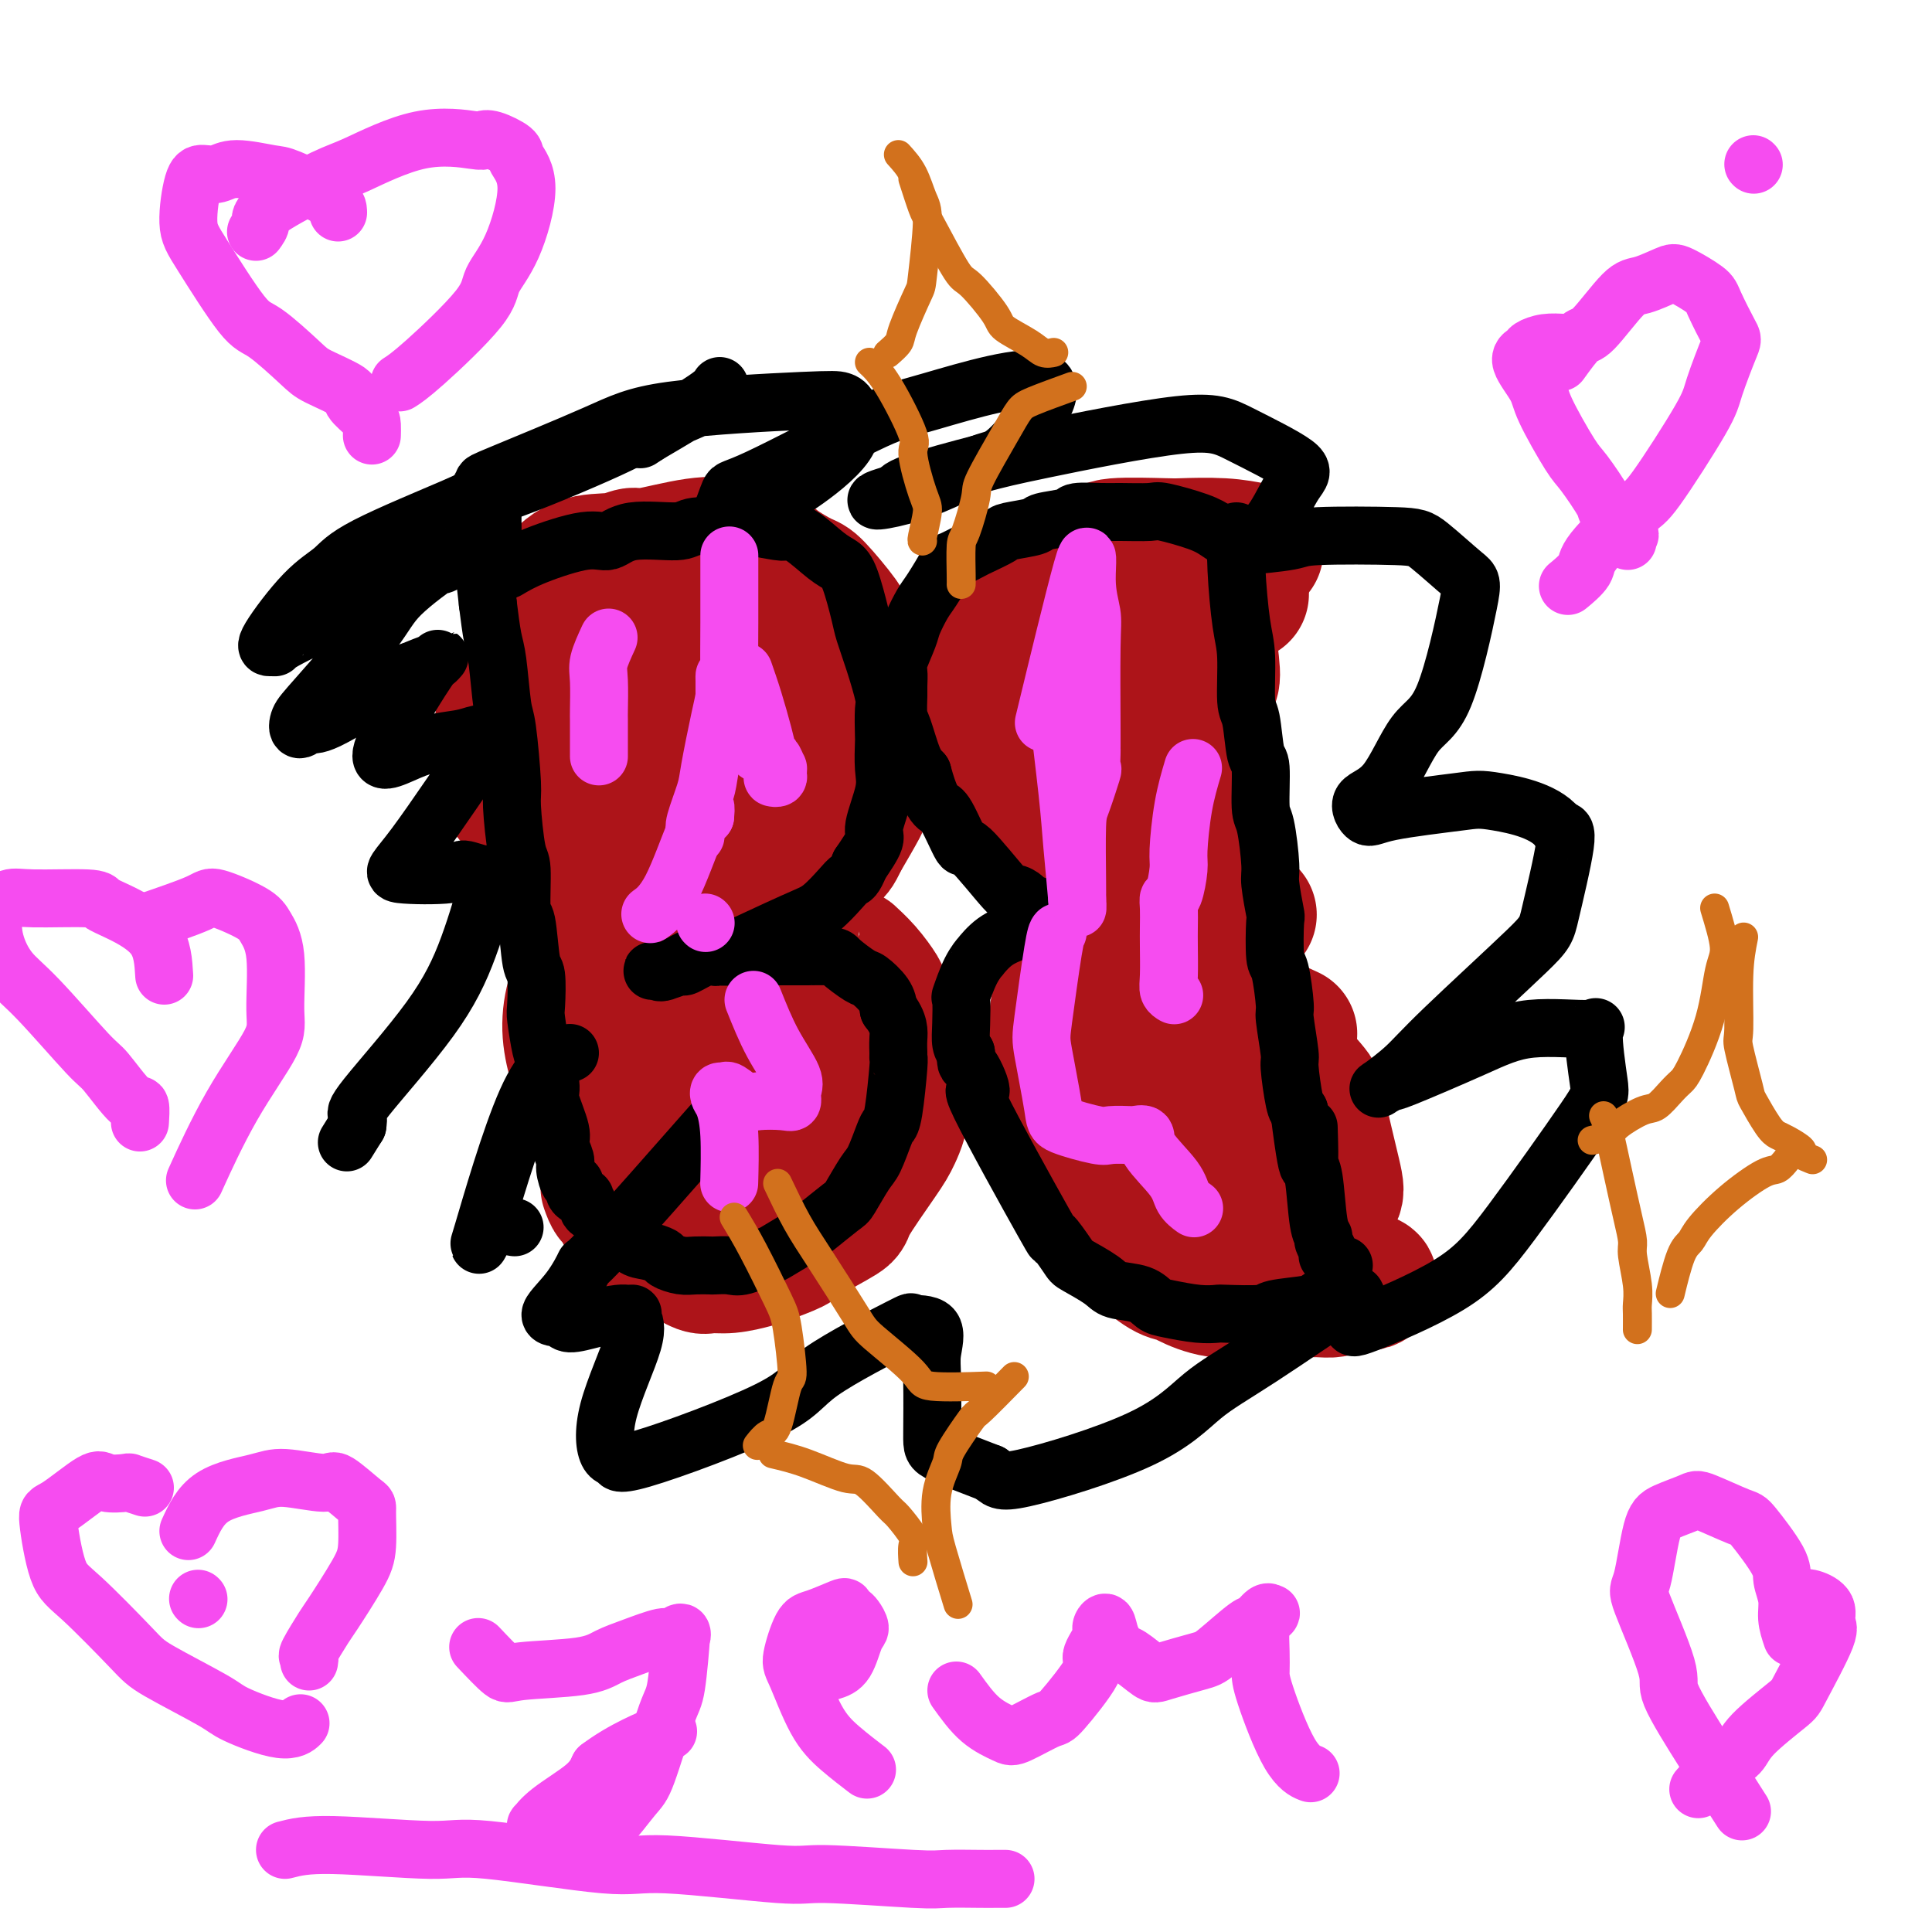 <svg viewBox='0 0 400 400' version='1.1' xmlns='http://www.w3.org/2000/svg' xmlns:xlink='http://www.w3.org/1999/xlink'><g fill='none' stroke='#AD1419' stroke-width='28' stroke-linecap='round' stroke-linejoin='round'><path d='M260,114c-2.097,-0.421 -4.194,-0.841 -7,-1c-2.806,-0.159 -6.323,-0.056 -8,0c-1.677,0.056 -1.516,0.066 -4,0c-2.484,-0.066 -7.615,-0.208 -10,0c-2.385,0.208 -2.025,0.764 -4,2c-1.975,1.236 -6.284,3.150 -8,4c-1.716,0.850 -0.837,0.636 -2,2c-1.163,1.364 -4.368,4.305 -6,6c-1.632,1.695 -1.691,2.144 -3,4c-1.309,1.856 -3.868,5.119 -5,7c-1.132,1.881 -0.838,2.382 -1,4c-0.162,1.618 -0.782,4.355 -1,6c-0.218,1.645 -0.035,2.198 0,3c0.035,0.802 -0.078,1.852 0,3c0.078,1.148 0.349,2.393 2,5c1.651,2.607 4.683,6.576 6,9c1.317,2.424 0.918,3.303 3,5c2.082,1.697 6.645,4.214 9,6c2.355,1.786 2.501,2.843 5,4c2.499,1.157 7.350,2.415 10,3c2.650,0.585 3.100,0.496 5,1c1.900,0.504 5.249,1.599 7,2c1.751,0.401 1.903,0.107 3,0c1.097,-0.107 3.139,-0.029 4,0c0.861,0.029 0.539,0.008 1,0c0.461,-0.008 1.703,-0.002 2,0c0.297,0.002 -0.352,0.001 -1,0'/><path d='M257,189c4.224,0.866 -0.716,0.031 -4,0c-3.284,-0.031 -4.910,0.742 -6,1c-1.090,0.258 -1.642,0.002 -3,0c-1.358,-0.002 -3.523,0.249 -6,1c-2.477,0.751 -5.268,2.003 -7,3c-1.732,0.997 -2.405,1.739 -3,2c-0.595,0.261 -1.111,0.041 -2,1c-0.889,0.959 -2.151,3.099 -3,4c-0.849,0.901 -1.287,0.565 -2,2c-0.713,1.435 -1.703,4.640 -2,6c-0.297,1.360 0.099,0.873 0,2c-0.099,1.127 -0.695,3.867 -1,5c-0.305,1.133 -0.321,0.660 0,2c0.321,1.340 0.980,4.491 1,6c0.020,1.509 -0.597,1.374 0,3c0.597,1.626 2.408,5.014 3,7c0.592,1.986 -0.036,2.571 1,5c1.036,2.429 3.734,6.703 5,9c1.266,2.297 1.099,2.617 2,4c0.901,1.383 2.871,3.828 5,6c2.129,2.172 4.418,4.070 6,5c1.582,0.930 2.457,0.890 3,1c0.543,0.110 0.754,0.369 2,1c1.246,0.631 3.527,1.633 6,2c2.473,0.367 5.136,0.099 7,0c1.864,-0.099 2.928,-0.029 4,0c1.072,0.029 2.153,0.018 4,0c1.847,-0.018 4.459,-0.043 6,0c1.541,0.043 2.012,0.155 3,0c0.988,-0.155 2.494,-0.578 4,-1'/><path d='M280,266c5.012,-0.381 3.542,-0.833 3,-1c-0.542,-0.167 -0.155,-0.048 0,0c0.155,0.048 0.077,0.024 0,0'/><path d='M114,122c1.858,-2.035 3.716,-4.069 6,-5c2.284,-0.931 4.994,-0.758 7,-1c2.006,-0.242 3.307,-0.899 4,-1c0.693,-0.101 0.777,0.354 3,0c2.223,-0.354 6.584,-1.516 10,-2c3.416,-0.484 5.885,-0.291 7,0c1.115,0.291 0.876,0.679 2,1c1.124,0.321 3.612,0.577 5,1c1.388,0.423 1.677,1.015 3,2c1.323,0.985 3.681,2.362 5,3c1.319,0.638 1.600,0.537 3,2c1.400,1.463 3.920,4.491 5,6c1.080,1.509 0.720,1.501 1,3c0.280,1.499 1.199,4.507 2,6c0.801,1.493 1.483,1.473 2,3c0.517,1.527 0.870,4.602 1,6c0.130,1.398 0.036,1.120 0,2c-0.036,0.880 -0.013,2.918 0,4c0.013,1.082 0.017,1.206 0,2c-0.017,0.794 -0.054,2.257 0,3c0.054,0.743 0.200,0.766 0,2c-0.200,1.234 -0.746,3.678 -1,5c-0.254,1.322 -0.215,1.520 -1,3c-0.785,1.480 -2.392,4.240 -4,7'/><path d='M174,174c-0.939,1.949 -0.786,1.821 -2,3c-1.214,1.179 -3.796,3.663 -5,5c-1.204,1.337 -1.029,1.525 -2,2c-0.971,0.475 -3.088,1.238 -4,2c-0.912,0.762 -0.620,1.525 -1,2c-0.380,0.475 -1.432,0.664 -2,1c-0.568,0.336 -0.651,0.821 -1,1c-0.349,0.179 -0.963,0.052 -1,0c-0.037,-0.052 0.503,-0.029 1,0c0.497,0.029 0.950,0.065 1,0c0.050,-0.065 -0.304,-0.230 1,0c1.304,0.230 4.267,0.854 5,1c0.733,0.146 -0.763,-0.185 1,1c1.763,1.185 6.785,3.886 9,5c2.215,1.114 1.624,0.642 2,1c0.376,0.358 1.718,1.545 3,3c1.282,1.455 2.505,3.178 3,4c0.495,0.822 0.262,0.742 1,2c0.738,1.258 2.446,3.853 3,5c0.554,1.147 -0.048,0.846 0,2c0.048,1.154 0.745,3.763 1,5c0.255,1.237 0.069,1.102 0,2c-0.069,0.898 -0.020,2.828 0,4c0.020,1.172 0.010,1.586 0,2'/><path d='M187,227c-0.213,3.967 -1.244,6.383 -2,8c-0.756,1.617 -1.235,2.435 -3,5c-1.765,2.565 -4.816,6.876 -6,9c-1.184,2.124 -0.503,2.060 -2,3c-1.497,0.940 -5.173,2.883 -7,4c-1.827,1.117 -1.806,1.409 -3,2c-1.194,0.591 -3.602,1.481 -5,2c-1.398,0.519 -1.784,0.669 -3,1c-1.216,0.331 -3.262,0.845 -5,1c-1.738,0.155 -3.169,-0.049 -4,0c-0.831,0.049 -1.062,0.349 -2,0c-0.938,-0.349 -2.584,-1.348 -4,-2c-1.416,-0.652 -2.603,-0.957 -4,-2c-1.397,-1.043 -3.004,-2.824 -4,-4c-0.996,-1.176 -1.381,-1.748 -2,-2c-0.619,-0.252 -1.473,-0.183 -2,-1c-0.527,-0.817 -0.729,-2.518 -1,-3c-0.271,-0.482 -0.611,0.255 -1,0c-0.389,-0.255 -0.825,-1.501 -1,-2c-0.175,-0.499 -0.087,-0.249 0,0'/><path d='M257,123c-1.805,-0.792 -3.611,-1.584 -5,-2c-1.389,-0.416 -2.362,-0.457 -4,-1c-1.638,-0.543 -3.942,-1.586 -7,-2c-3.058,-0.414 -6.872,-0.197 -9,0c-2.128,0.197 -2.570,0.373 -4,1c-1.430,0.627 -3.846,1.705 -5,2c-1.154,0.295 -1.044,-0.193 -2,1c-0.956,1.193 -2.976,4.067 -5,7c-2.024,2.933 -4.052,5.925 -5,8c-0.948,2.075 -0.816,3.232 -1,4c-0.184,0.768 -0.684,1.148 -1,3c-0.316,1.852 -0.450,5.178 0,7c0.450,1.822 1.483,2.142 2,3c0.517,0.858 0.518,2.254 1,3c0.482,0.746 1.445,0.842 3,2c1.555,1.158 3.704,3.379 7,4c3.296,0.621 7.741,-0.359 10,-1c2.259,-0.641 2.333,-0.942 4,-2c1.667,-1.058 4.927,-2.872 7,-4c2.073,-1.128 2.960,-1.571 4,-4c1.040,-2.429 2.234,-6.844 3,-9c0.766,-2.156 1.105,-2.051 1,-4c-0.105,-1.949 -0.655,-5.950 -1,-8c-0.345,-2.050 -0.484,-2.147 -1,-3c-0.516,-0.853 -1.408,-2.460 -2,-3c-0.592,-0.540 -0.883,-0.011 -2,0c-1.117,0.011 -3.058,-0.494 -5,-1'/><path d='M240,124c-2.959,0.541 -6.856,2.392 -9,4c-2.144,1.608 -2.536,2.971 -3,4c-0.464,1.029 -1.002,1.723 -2,4c-0.998,2.277 -2.457,6.138 -3,8c-0.543,1.862 -0.169,1.727 1,3c1.169,1.273 3.135,3.956 4,5c0.865,1.044 0.630,0.448 2,1c1.370,0.552 4.346,2.250 6,3c1.654,0.750 1.987,0.552 3,0c1.013,-0.552 2.706,-1.457 4,-2c1.294,-0.543 2.189,-0.723 3,-2c0.811,-1.277 1.536,-3.650 2,-5c0.464,-1.350 0.665,-1.675 0,-3c-0.665,-1.325 -2.197,-3.648 -3,-5c-0.803,-1.352 -0.878,-1.734 -2,-2c-1.122,-0.266 -3.291,-0.417 -5,0c-1.709,0.417 -2.958,1.402 -5,3c-2.042,1.598 -4.876,3.808 -6,5c-1.124,1.192 -0.539,1.366 -1,3c-0.461,1.634 -1.967,4.726 -1,8c0.967,3.274 4.406,6.728 6,8c1.594,1.272 1.344,0.360 2,0c0.656,-0.360 2.217,-0.170 3,0c0.783,0.170 0.787,0.319 2,0c1.213,-0.319 3.636,-1.105 5,-2c1.364,-0.895 1.669,-1.900 2,-3c0.331,-1.100 0.687,-2.295 1,-3c0.313,-0.705 0.584,-0.921 0,-2c-0.584,-1.079 -2.024,-3.023 -3,-4c-0.976,-0.977 -1.488,-0.989 -2,-1'/><path d='M241,149c-1.893,-1.226 -4.126,-0.791 -6,0c-1.874,0.791 -3.389,1.938 -4,4c-0.611,2.062 -0.318,5.039 0,7c0.318,1.961 0.663,2.905 2,4c1.337,1.095 3.668,2.342 5,3c1.332,0.658 1.666,0.726 3,1c1.334,0.274 3.668,0.755 5,1c1.332,0.245 1.663,0.253 2,0c0.337,-0.253 0.682,-0.769 1,-1c0.318,-0.231 0.611,-0.177 1,-1c0.389,-0.823 0.875,-2.522 1,-3c0.125,-0.478 -0.110,0.264 0,0c0.110,-0.264 0.566,-1.535 0,-2c-0.566,-0.465 -2.152,-0.125 -3,0c-0.848,0.125 -0.956,0.036 -1,0c-0.044,-0.036 -0.022,-0.018 0,0'/><path d='M267,214c-2.661,-1.216 -5.322,-2.431 -6,-3c-0.678,-0.569 0.629,-0.490 -1,0c-1.629,0.490 -6.192,1.392 -9,2c-2.808,0.608 -3.861,0.920 -6,2c-2.139,1.080 -5.366,2.926 -7,4c-1.634,1.074 -1.676,1.375 -2,3c-0.324,1.625 -0.929,4.572 -1,6c-0.071,1.428 0.393,1.335 2,4c1.607,2.665 4.357,8.088 6,11c1.643,2.912 2.178,3.313 5,5c2.822,1.687 7.929,4.659 11,6c3.071,1.341 4.104,1.050 6,1c1.896,-0.050 4.654,0.140 6,0c1.346,-0.140 1.278,-0.611 2,-2c0.722,-1.389 2.232,-3.696 3,-5c0.768,-1.304 0.792,-1.605 0,-5c-0.792,-3.395 -2.402,-9.884 -3,-13c-0.598,-3.116 -0.186,-2.859 -2,-5c-1.814,-2.141 -5.856,-6.679 -8,-9c-2.144,-2.321 -2.390,-2.425 -4,-3c-1.610,-0.575 -4.586,-1.621 -6,-2c-1.414,-0.379 -1.268,-0.090 -3,1c-1.732,1.090 -5.343,2.980 -7,4c-1.657,1.020 -1.362,1.170 -2,3c-0.638,1.830 -2.210,5.339 -3,7c-0.790,1.661 -0.797,1.475 0,3c0.797,1.525 2.399,4.763 4,8'/><path d='M242,237c0.909,2.243 1.182,2.352 3,3c1.818,0.648 5.182,1.835 7,2c1.818,0.165 2.091,-0.692 3,-1c0.909,-0.308 2.456,-0.066 4,-2c1.544,-1.934 3.086,-6.042 4,-8c0.914,-1.958 1.198,-1.764 1,-2c-0.198,-0.236 -0.880,-0.901 -1,-1c-0.120,-0.099 0.322,0.368 0,0c-0.322,-0.368 -1.407,-1.573 -2,-2c-0.593,-0.427 -0.695,-0.078 -1,0c-0.305,0.078 -0.814,-0.117 -1,0c-0.186,0.117 -0.048,0.545 0,1c0.048,0.455 0.005,0.935 0,1c-0.005,0.065 0.026,-0.286 1,0c0.974,0.286 2.890,1.207 4,2c1.110,0.793 1.412,1.456 2,2c0.588,0.544 1.461,0.969 2,1c0.539,0.031 0.745,-0.331 1,0c0.255,0.331 0.559,1.357 1,2c0.441,0.643 1.020,0.905 1,1c-0.020,0.095 -0.640,0.022 -1,0c-0.360,-0.022 -0.460,0.005 -1,0c-0.540,-0.005 -1.522,-0.044 -2,0c-0.478,0.044 -0.454,0.169 -1,0c-0.546,-0.169 -1.663,-0.634 -2,-1c-0.337,-0.366 0.106,-0.634 0,-1c-0.106,-0.366 -0.759,-0.829 -1,-1c-0.241,-0.171 -0.069,-0.049 0,0c0.069,0.049 0.034,0.024 0,0'/><path d='M134,123c2.388,3.529 4.777,7.057 6,9c1.223,1.943 1.282,2.299 2,5c0.718,2.701 2.095,7.746 3,10c0.905,2.254 1.338,1.718 1,3c-0.338,1.282 -1.447,4.381 -2,6c-0.553,1.619 -0.551,1.758 -2,3c-1.449,1.242 -4.348,3.588 -6,5c-1.652,1.412 -2.058,1.889 -4,2c-1.942,0.111 -5.421,-0.146 -8,-1c-2.579,-0.854 -4.257,-2.305 -5,-3c-0.743,-0.695 -0.550,-0.632 -1,-1c-0.450,-0.368 -1.543,-1.165 -2,-2c-0.457,-0.835 -0.277,-1.707 0,-2c0.277,-0.293 0.652,-0.007 2,-1c1.348,-0.993 3.670,-3.267 5,-4c1.330,-0.733 1.667,0.073 3,0c1.333,-0.073 3.663,-1.024 6,0c2.337,1.024 4.682,4.024 6,6c1.318,1.976 1.608,2.927 2,4c0.392,1.073 0.885,2.267 1,5c0.115,2.733 -0.149,7.003 0,9c0.149,1.997 0.711,1.720 0,3c-0.711,1.280 -2.696,4.116 -6,5c-3.304,0.884 -7.928,-0.185 -11,-1c-3.072,-0.815 -4.592,-1.376 -7,-4c-2.408,-2.624 -5.704,-7.312 -9,-12'/><path d='M108,167c-3.082,-2.993 -2.788,-2.474 -3,-5c-0.212,-2.526 -0.929,-8.096 -1,-11c-0.071,-2.904 0.505,-3.141 1,-4c0.495,-0.859 0.911,-2.339 3,-5c2.089,-2.661 5.851,-6.503 10,-8c4.149,-1.497 8.683,-0.649 11,0c2.317,0.649 2.415,1.099 5,3c2.585,1.901 7.655,5.253 10,7c2.345,1.747 1.964,1.890 3,4c1.036,2.110 3.491,6.186 5,8c1.509,1.814 2.074,1.365 2,3c-0.074,1.635 -0.786,5.355 -1,7c-0.214,1.645 0.070,1.217 -1,1c-1.070,-0.217 -3.494,-0.223 -5,0c-1.506,0.223 -2.092,0.674 -6,-1c-3.908,-1.674 -11.136,-5.473 -15,-7c-3.864,-1.527 -4.364,-0.780 -5,-3c-0.636,-2.220 -1.410,-7.405 -2,-10c-0.590,-2.595 -0.998,-2.598 0,-4c0.998,-1.402 3.402,-4.202 5,-6c1.598,-1.798 2.390,-2.595 4,-3c1.610,-0.405 4.039,-0.417 6,0c1.961,0.417 3.455,1.262 6,3c2.545,1.738 6.141,4.370 8,6c1.859,1.630 1.979,2.258 3,4c1.021,1.742 2.942,4.596 4,6c1.058,1.404 1.253,1.357 1,2c-0.253,0.643 -0.954,1.977 -1,3c-0.046,1.023 0.565,1.737 -1,2c-1.565,0.263 -5.304,0.075 -8,0c-2.696,-0.075 -4.348,-0.038 -6,0'/><path d='M140,159c-4.578,-0.307 -8.522,-2.075 -11,-3c-2.478,-0.925 -3.488,-1.006 -4,-3c-0.512,-1.994 -0.524,-5.902 -1,-7c-0.476,-1.098 -1.416,0.613 1,-2c2.416,-2.613 8.189,-9.550 14,-10c5.811,-0.450 11.660,5.586 14,8c2.340,2.414 1.170,1.207 0,0'/><path d='M126,229c-0.192,-1.459 -0.385,-2.917 0,-6c0.385,-3.083 1.347,-7.790 2,-10c0.653,-2.210 0.998,-1.924 2,-3c1.002,-1.076 2.660,-3.515 4,-5c1.340,-1.485 2.361,-2.017 4,-2c1.639,0.017 3.896,0.582 5,1c1.104,0.418 1.056,0.687 2,2c0.944,1.313 2.881,3.669 4,5c1.119,1.331 1.421,1.637 1,3c-0.421,1.363 -1.565,3.783 -2,5c-0.435,1.217 -0.161,1.230 -2,2c-1.839,0.770 -5.792,2.297 -8,3c-2.208,0.703 -2.670,0.581 -4,0c-1.330,-0.581 -3.527,-1.623 -5,-2c-1.473,-0.377 -2.222,-0.090 -3,-1c-0.778,-0.910 -1.586,-3.018 -2,-4c-0.414,-0.982 -0.436,-0.839 0,-2c0.436,-1.161 1.328,-3.625 2,-5c0.672,-1.375 1.122,-1.662 3,-2c1.878,-0.338 5.184,-0.729 7,-1c1.816,-0.271 2.142,-0.422 4,1c1.858,1.422 5.248,4.416 7,6c1.752,1.584 1.865,1.758 3,3c1.135,1.242 3.290,3.551 4,5c0.710,1.449 -0.026,2.038 0,3c0.026,0.962 0.815,2.297 1,3c0.185,0.703 -0.233,0.772 -1,1c-0.767,0.228 -1.884,0.614 -3,1'/><path d='M151,230c-2.380,0.365 -6.331,0.278 -9,0c-2.669,-0.278 -4.055,-0.746 -5,-1c-0.945,-0.254 -1.450,-0.295 -4,-1c-2.550,-0.705 -7.144,-2.075 -7,-7c0.144,-4.925 5.025,-13.404 8,-17c2.975,-3.596 4.045,-2.307 5,-2c0.955,0.307 1.794,-0.366 5,0c3.206,0.366 8.778,1.771 13,4c4.222,2.229 7.094,5.280 9,7c1.906,1.720 2.846,2.107 4,4c1.154,1.893 2.521,5.292 3,7c0.479,1.708 0.068,1.726 0,2c-0.068,0.274 0.205,0.804 -1,2c-1.205,1.196 -3.889,3.058 -8,4c-4.111,0.942 -9.651,0.963 -13,1c-3.349,0.037 -4.508,0.089 -8,-1c-3.492,-1.089 -9.318,-3.321 -12,-4c-2.682,-0.679 -2.220,0.193 -3,-1c-0.780,-1.193 -2.803,-4.453 -4,-6c-1.197,-1.547 -1.568,-1.382 0,-3c1.568,-1.618 5.075,-5.020 7,-7c1.925,-1.980 2.267,-2.539 5,-3c2.733,-0.461 7.857,-0.825 10,-1c2.143,-0.175 1.304,-0.162 3,1c1.696,1.162 5.927,3.474 8,5c2.073,1.526 1.989,2.265 3,4c1.011,1.735 3.118,4.467 4,6c0.882,1.533 0.538,1.867 0,3c-0.538,1.133 -1.269,3.067 -2,5'/><path d='M162,231c-4.220,2.340 -13.771,4.191 -18,5c-4.229,0.809 -3.135,0.575 -6,-1c-2.865,-1.575 -9.687,-4.491 -13,-6c-3.313,-1.509 -3.116,-1.609 -4,-4c-0.884,-2.391 -2.850,-7.072 -3,-12c-0.150,-4.928 1.516,-10.103 4,-12c2.484,-1.897 5.787,-0.516 8,0c2.213,0.516 3.335,0.167 6,2c2.665,1.833 6.872,5.846 9,8c2.128,2.154 2.175,2.448 3,4c0.825,1.552 2.426,4.364 3,6c0.574,1.636 0.120,2.098 0,3c-0.120,0.902 0.094,2.243 0,3c-0.094,0.757 -0.497,0.928 -2,1c-1.503,0.072 -4.106,0.045 -5,0c-0.894,-0.045 -0.080,-0.106 -1,0c-0.920,0.106 -3.575,0.380 -5,0c-1.425,-0.380 -1.621,-1.415 -2,-2c-0.379,-0.585 -0.941,-0.720 -1,-2c-0.059,-1.280 0.384,-3.704 1,-5c0.616,-1.296 1.404,-1.463 2,-2c0.596,-0.537 1.001,-1.444 3,-2c1.999,-0.556 5.593,-0.762 7,-1c1.407,-0.238 0.626,-0.509 1,0c0.374,0.509 1.905,1.796 3,3c1.095,1.204 1.756,2.324 2,3c0.244,0.676 0.070,0.907 0,1c-0.070,0.093 -0.035,0.046 0,0'/></g>
<g fill='none' stroke='#000000' stroke-width='12' stroke-linecap='round' stroke-linejoin='round'><path d='M255,112c-1.014,-0.680 -2.029,-1.359 -3,-2c-0.971,-0.641 -1.899,-1.243 -4,-2c-2.101,-0.757 -5.376,-1.668 -7,-2c-1.624,-0.332 -1.597,-0.086 -3,0c-1.403,0.086 -4.236,0.012 -6,0c-1.764,-0.012 -2.457,0.038 -4,0c-1.543,-0.038 -3.934,-0.165 -5,0c-1.066,0.165 -0.807,0.620 -2,1c-1.193,0.380 -3.836,0.683 -5,1c-1.164,0.317 -0.848,0.647 -2,1c-1.152,0.353 -3.774,0.729 -5,1c-1.226,0.271 -1.058,0.436 -2,1c-0.942,0.564 -2.994,1.527 -4,2c-1.006,0.473 -0.965,0.456 -2,1c-1.035,0.544 -3.146,1.647 -4,2c-0.854,0.353 -0.451,-0.046 -1,1c-0.549,1.046 -2.050,3.538 -3,5c-0.950,1.462 -1.351,1.895 -2,3c-0.649,1.105 -1.547,2.881 -2,4c-0.453,1.119 -0.461,1.582 -1,3c-0.539,1.418 -1.609,3.791 -2,5c-0.391,1.209 -0.103,1.254 0,2c0.103,0.746 0.019,2.192 0,3c-0.019,0.808 0.025,0.979 0,2c-0.025,1.021 -0.120,2.892 0,4c0.120,1.108 0.455,1.452 1,3c0.545,1.548 1.298,4.299 2,6c0.702,1.701 1.351,2.350 2,3'/><path d='M191,160c1.379,5.125 2.328,6.436 3,7c0.672,0.564 1.068,0.381 2,2c0.932,1.619 2.401,5.039 3,6c0.599,0.961 0.329,-0.538 2,1c1.671,1.538 5.282,6.114 7,8c1.718,1.886 1.541,1.084 2,1c0.459,-0.084 1.552,0.551 2,1c0.448,0.449 0.249,0.711 1,1c0.751,0.289 2.450,0.606 3,1c0.550,0.394 -0.049,0.865 0,1c0.049,0.135 0.747,-0.064 1,0c0.253,0.064 0.060,0.393 -1,1c-1.060,0.607 -2.986,1.492 -4,2c-1.014,0.508 -1.114,0.640 -2,1c-0.886,0.360 -2.556,0.949 -4,2c-1.444,1.051 -2.660,2.565 -3,3c-0.340,0.435 0.196,-0.208 0,0c-0.196,0.208 -1.125,1.267 -2,3c-0.875,1.733 -1.696,4.141 -2,5c-0.304,0.859 -0.092,0.168 0,1c0.092,0.832 0.063,3.185 0,5c-0.063,1.815 -0.161,3.090 0,4c0.161,0.910 0.580,1.455 1,2'/><path d='M200,218c-0.105,2.953 0.133,1.834 1,3c0.867,1.166 2.362,4.617 2,5c-0.362,0.383 -2.581,-2.303 0,3c2.581,5.303 9.962,18.593 13,24c3.038,5.407 1.731,2.930 2,3c0.269,0.070 2.113,2.686 3,4c0.887,1.314 0.818,1.326 2,2c1.182,0.674 3.615,2.012 5,3c1.385,0.988 1.720,1.628 3,2c1.280,0.372 3.503,0.478 5,1c1.497,0.522 2.269,1.460 3,2c0.731,0.540 1.422,0.681 3,1c1.578,0.319 4.042,0.814 6,1c1.958,0.186 3.411,0.061 4,0c0.589,-0.061 0.314,-0.058 2,0c1.686,0.058 5.334,0.170 7,0c1.666,-0.170 1.349,-0.624 3,-1c1.651,-0.376 5.268,-0.675 7,-1c1.732,-0.325 1.578,-0.675 2,-1c0.422,-0.325 1.420,-0.623 2,-1c0.580,-0.377 0.743,-0.833 1,-1c0.257,-0.167 0.608,-0.045 1,0c0.392,0.045 0.826,0.013 1,0c0.174,-0.013 0.087,-0.006 0,0'/><path d='M105,118c1.533,-0.911 3.065,-1.823 6,-3c2.935,-1.177 7.271,-2.621 10,-3c2.729,-0.379 3.851,0.305 5,0c1.149,-0.305 2.324,-1.599 5,-2c2.676,-0.401 6.854,0.093 9,0c2.146,-0.093 2.262,-0.771 4,-1c1.738,-0.229 5.100,-0.009 7,0c1.900,0.009 2.340,-0.194 4,0c1.660,0.194 4.542,0.787 6,1c1.458,0.213 1.493,0.048 2,0c0.507,-0.048 1.488,0.021 3,1c1.512,0.979 3.556,2.868 5,4c1.444,1.132 2.287,1.507 3,2c0.713,0.493 1.295,1.106 2,3c0.705,1.894 1.534,5.071 2,7c0.466,1.929 0.570,2.612 1,4c0.430,1.388 1.187,3.482 2,6c0.813,2.518 1.681,5.461 2,7c0.319,1.539 0.088,1.675 0,3c-0.088,1.325 -0.032,3.840 0,5c0.032,1.160 0.039,0.966 0,2c-0.039,1.034 -0.124,3.296 0,5c0.124,1.704 0.456,2.848 0,5c-0.456,2.152 -1.700,5.310 -2,7c-0.300,1.690 0.343,1.911 0,3c-0.343,1.089 -1.671,3.044 -3,5'/><path d='M178,179c-1.158,2.937 -1.554,2.780 -2,3c-0.446,0.220 -0.942,0.816 -2,2c-1.058,1.184 -2.679,2.956 -4,4c-1.321,1.044 -2.341,1.359 -6,3c-3.659,1.641 -9.959,4.607 -13,6c-3.041,1.393 -2.825,1.214 -3,1c-0.175,-0.214 -0.740,-0.464 -2,0c-1.260,0.464 -3.216,1.641 -4,2c-0.784,0.359 -0.397,-0.100 -1,0c-0.603,0.100 -2.197,0.758 -3,1c-0.803,0.242 -0.816,0.068 -1,0c-0.184,-0.068 -0.541,-0.030 -1,0c-0.459,0.030 -1.022,0.050 -1,0c0.022,-0.050 0.629,-0.171 1,0c0.371,0.171 0.506,0.634 2,0c1.494,-0.634 4.346,-2.366 6,-3c1.654,-0.634 2.109,-0.170 4,0c1.891,0.170 5.218,0.045 7,0c1.782,-0.045 2.019,-0.011 4,0c1.981,0.011 5.708,-0.000 7,0c1.292,0.000 0.151,0.012 1,0c0.849,-0.012 3.688,-0.047 5,0c1.312,0.047 1.097,0.176 2,1c0.903,0.824 2.922,2.345 4,3c1.078,0.655 1.213,0.446 2,1c0.787,0.554 2.225,1.873 3,3c0.775,1.127 0.888,2.064 1,3'/><path d='M184,209c2.308,2.896 2.080,4.635 2,6c-0.080,1.365 -0.010,2.355 0,3c0.010,0.645 -0.038,0.946 0,1c0.038,0.054 0.162,-0.140 0,2c-0.162,2.140 -0.608,6.615 -1,9c-0.392,2.385 -0.728,2.681 -1,3c-0.272,0.319 -0.478,0.660 -1,2c-0.522,1.340 -1.358,3.679 -2,5c-0.642,1.321 -1.089,1.623 -2,3c-0.911,1.377 -2.287,3.830 -3,5c-0.713,1.170 -0.765,1.058 -2,2c-1.235,0.942 -3.654,2.940 -5,4c-1.346,1.060 -1.619,1.184 -3,2c-1.381,0.816 -3.869,2.324 -5,3c-1.131,0.676 -0.903,0.521 -2,1c-1.097,0.479 -3.518,1.592 -5,2c-1.482,0.408 -2.023,0.110 -3,0c-0.977,-0.110 -2.388,-0.033 -3,0c-0.612,0.033 -0.424,0.020 -1,0c-0.576,-0.020 -1.915,-0.047 -3,0c-1.085,0.047 -1.917,0.169 -3,0c-1.083,-0.169 -2.416,-0.630 -3,-1c-0.584,-0.370 -0.417,-0.647 -1,-1c-0.583,-0.353 -1.916,-0.780 -3,-1c-1.084,-0.220 -1.919,-0.234 -3,-1c-1.081,-0.766 -2.406,-2.283 -3,-3c-0.594,-0.717 -0.455,-0.633 -1,-1c-0.545,-0.367 -1.772,-1.183 -3,-2'/><path d='M124,252c-3.013,-1.877 -2.046,-1.569 -2,-2c0.046,-0.431 -0.827,-1.601 -1,-2c-0.173,-0.399 0.356,-0.026 0,0c-0.356,0.026 -1.597,-0.296 -2,-1c-0.403,-0.704 0.031,-1.792 0,-2c-0.031,-0.208 -0.528,0.464 -1,0c-0.472,-0.464 -0.919,-2.065 -1,-3c-0.081,-0.935 0.203,-1.206 0,-2c-0.203,-0.794 -0.895,-2.111 -1,-3c-0.105,-0.889 0.375,-1.350 0,-3c-0.375,-1.650 -1.607,-4.488 -2,-6c-0.393,-1.512 0.052,-1.699 0,-3c-0.052,-1.301 -0.602,-3.715 -1,-5c-0.398,-1.285 -0.646,-1.440 -1,-3c-0.354,-1.560 -0.816,-4.524 -1,-6c-0.184,-1.476 -0.092,-1.463 0,-3c0.092,-1.537 0.183,-4.622 0,-6c-0.183,-1.378 -0.640,-1.048 -1,-3c-0.360,-1.952 -0.622,-6.187 -1,-8c-0.378,-1.813 -0.871,-1.205 -1,-3c-0.129,-1.795 0.106,-5.994 0,-8c-0.106,-2.006 -0.553,-1.819 -1,-4c-0.447,-2.181 -0.893,-6.730 -1,-9c-0.107,-2.270 0.126,-2.260 0,-5c-0.126,-2.740 -0.611,-8.229 -1,-11c-0.389,-2.771 -0.682,-2.825 -1,-5c-0.318,-2.175 -0.663,-6.470 -1,-9c-0.337,-2.530 -0.668,-3.294 -1,-5c-0.332,-1.706 -0.666,-4.353 -1,-7'/><path d='M101,125c-1.657,-14.621 -0.300,-5.172 0,-3c0.300,2.172 -0.456,-2.933 -1,-5c-0.544,-2.067 -0.877,-1.095 -1,-1c-0.123,0.095 -0.035,-0.687 0,-1c0.035,-0.313 0.018,-0.156 0,0'/><path d='M256,110c-0.081,2.279 -0.162,4.559 0,8c0.162,3.441 0.568,8.044 1,11c0.432,2.956 0.890,4.267 1,7c0.110,2.733 -0.129,6.890 0,9c0.129,2.110 0.626,2.173 1,4c0.374,1.827 0.626,5.417 1,7c0.374,1.583 0.870,1.158 1,3c0.130,1.842 -0.105,5.952 0,8c0.105,2.048 0.550,2.034 1,4c0.450,1.966 0.904,5.911 1,8c0.096,2.089 -0.168,2.322 0,4c0.168,1.678 0.767,4.800 1,6c0.233,1.200 0.100,0.476 0,2c-0.100,1.524 -0.166,5.295 0,7c0.166,1.705 0.566,1.344 1,3c0.434,1.656 0.904,5.330 1,7c0.096,1.670 -0.181,1.337 0,3c0.181,1.663 0.822,5.322 1,7c0.178,1.678 -0.106,1.375 0,3c0.106,1.625 0.602,5.179 1,7c0.398,1.821 0.699,1.911 1,2'/><path d='M269,230c2.461,19.637 2.112,8.729 2,5c-0.112,-3.729 0.012,-0.278 0,2c-0.012,2.278 -0.162,3.383 0,4c0.162,0.617 0.636,0.746 1,3c0.364,2.254 0.620,6.632 1,9c0.380,2.368 0.885,2.725 1,3c0.115,0.275 -0.161,0.469 0,1c0.161,0.531 0.759,1.400 1,2c0.241,0.600 0.124,0.931 0,1c-0.124,0.069 -0.257,-0.125 0,0c0.257,0.125 0.904,0.570 1,1c0.096,0.430 -0.359,0.847 0,1c0.359,0.153 1.531,0.044 2,0c0.469,-0.044 0.234,-0.022 0,0'/><path d='M102,111c-0.026,-2.089 -0.051,-4.177 0,-5c0.051,-0.823 0.180,-0.380 0,-1c-0.180,-0.620 -0.668,-2.301 -1,-3c-0.332,-0.699 -0.507,-0.415 -1,0c-0.493,0.415 -1.303,0.963 -6,3c-4.697,2.037 -13.280,5.565 -18,8c-4.720,2.435 -5.576,3.777 -7,5c-1.424,1.223 -3.417,2.327 -6,5c-2.583,2.673 -5.756,6.916 -7,9c-1.244,2.084 -0.560,2.010 0,2c0.560,-0.010 0.995,0.045 1,0c0.005,-0.045 -0.421,-0.190 3,-2c3.421,-1.810 10.688,-5.286 14,-7c3.312,-1.714 2.667,-1.666 5,-3c2.333,-1.334 7.642,-4.049 10,-5c2.358,-0.951 1.765,-0.139 2,0c0.235,0.139 1.297,-0.395 2,-1c0.703,-0.605 1.047,-1.281 -1,0c-2.047,1.281 -6.483,4.520 -9,7c-2.517,2.480 -3.113,4.201 -6,8c-2.887,3.799 -8.066,9.676 -11,13c-2.934,3.324 -3.625,4.097 -4,5c-0.375,0.903 -0.435,1.938 0,2c0.435,0.062 1.364,-0.849 2,-1c0.636,-0.151 0.979,0.459 4,-1c3.021,-1.459 8.720,-4.988 12,-7c3.280,-2.012 4.140,-2.506 5,-3'/><path d='M85,139c4.616,-1.923 4.656,-1.730 5,-2c0.344,-0.270 0.994,-1.004 1,-1c0.006,0.004 -0.630,0.744 -1,1c-0.370,0.256 -0.473,0.026 -3,4c-2.527,3.974 -7.480,12.150 -8,15c-0.520,2.850 3.391,0.373 7,-1c3.609,-1.373 6.916,-1.643 9,-2c2.084,-0.357 2.946,-0.800 4,-1c1.054,-0.200 2.301,-0.155 3,0c0.699,0.155 0.850,0.421 1,0c0.150,-0.421 0.299,-1.529 -3,3c-3.299,4.529 -10.048,14.696 -14,20c-3.952,5.304 -5.109,5.744 -3,6c2.109,0.256 7.483,0.327 10,0c2.517,-0.327 2.177,-1.052 3,-1c0.823,0.052 2.808,0.883 4,1c1.192,0.117 1.591,-0.478 1,2c-0.591,2.478 -2.172,8.029 -4,13c-1.828,4.971 -3.902,9.363 -8,15c-4.098,5.637 -10.219,12.518 -13,16c-2.781,3.482 -2.223,3.566 -2,4c0.223,0.434 0.112,1.217 0,2'/><path d='M74,233c-3.833,6.167 -1.917,3.083 0,0'/><path d='M118,218c-2.794,1.177 -5.589,2.354 -9,10c-3.411,7.646 -7.440,21.761 -9,27c-1.560,5.239 -0.651,1.603 1,0c1.651,-1.603 4.043,-1.172 5,-1c0.957,0.172 0.478,0.086 0,0'/><path d='M149,231c-9.745,11.071 -19.491,22.142 -24,27c-4.509,4.858 -3.783,3.502 -4,4c-0.217,0.498 -1.379,2.849 -3,5c-1.621,2.151 -3.703,4.103 -4,5c-0.297,0.897 1.191,0.738 2,1c0.809,0.262 0.939,0.945 2,1c1.061,0.055 3.054,-0.519 5,-1c1.946,-0.481 3.847,-0.868 5,-1c1.153,-0.132 1.559,-0.009 2,0c0.441,0.009 0.918,-0.094 1,0c0.082,0.094 -0.232,0.387 0,1c0.232,0.613 1.009,1.546 0,5c-1.009,3.454 -3.805,9.429 -5,14c-1.195,4.571 -0.790,7.736 0,9c0.790,1.264 1.965,0.625 2,1c0.035,0.375 -1.070,1.765 5,0c6.070,-1.765 19.316,-6.683 26,-10c6.684,-3.317 6.806,-5.031 11,-8c4.194,-2.969 12.458,-7.193 16,-9c3.542,-1.807 2.361,-1.196 3,-1c0.639,0.196 3.100,-0.024 4,1c0.900,1.024 0.241,3.291 0,5c-0.241,1.709 -0.065,2.860 0,6c0.065,3.140 0.017,8.268 0,11c-0.017,2.732 -0.005,3.066 2,4c2.005,0.934 6.002,2.467 10,4'/><path d='M205,305c1.856,1.205 1.496,2.218 7,1c5.504,-1.218 16.872,-4.667 24,-8c7.128,-3.333 10.016,-6.549 13,-9c2.984,-2.451 6.065,-4.137 12,-8c5.935,-3.863 14.723,-9.905 18,-12c3.277,-2.095 1.043,-0.244 0,1c-1.043,1.244 -0.894,1.880 -1,2c-0.106,0.120 -0.468,-0.277 0,0c0.468,0.277 1.765,1.227 2,2c0.235,0.773 -0.591,1.369 3,0c3.591,-1.369 11.598,-4.701 17,-8c5.402,-3.299 8.200,-6.564 13,-13c4.800,-6.436 11.603,-16.042 15,-21c3.397,-4.958 3.387,-5.267 3,-8c-0.387,-2.733 -1.152,-7.891 -1,-10c0.152,-2.109 1.219,-1.168 -1,-1c-2.219,0.168 -7.725,-0.435 -12,0c-4.275,0.435 -7.317,1.909 -12,4c-4.683,2.091 -11.005,4.798 -14,6c-2.995,1.202 -2.663,0.899 -3,1c-0.337,0.101 -1.344,0.606 -2,1c-0.656,0.394 -0.960,0.678 0,0c0.960,-0.678 3.183,-2.319 5,-4c1.817,-1.681 3.227,-3.404 8,-8c4.773,-4.596 12.908,-12.067 17,-16c4.092,-3.933 4.140,-4.328 5,-8c0.860,-3.672 2.531,-10.621 3,-14c0.469,-3.379 -0.266,-3.190 -1,-3'/><path d='M323,172c-2.358,-3.964 -9.252,-5.373 -13,-6c-3.748,-0.627 -4.349,-0.471 -8,0c-3.651,0.471 -10.351,1.258 -14,2c-3.649,0.742 -4.246,1.438 -5,1c-0.754,-0.438 -1.666,-2.009 -1,-3c0.666,-0.991 2.909,-1.402 5,-4c2.091,-2.598 4.029,-7.382 6,-10c1.971,-2.618 3.974,-3.069 6,-8c2.026,-4.931 4.073,-14.341 5,-19c0.927,-4.659 0.733,-4.566 -1,-6c-1.733,-1.434 -5.004,-4.394 -7,-6c-1.996,-1.606 -2.716,-1.856 -7,-2c-4.284,-0.144 -12.132,-0.181 -16,0c-3.868,0.181 -3.757,0.579 -6,1c-2.243,0.421 -6.842,0.864 -9,1c-2.158,0.136 -1.876,-0.036 -2,0c-0.124,0.036 -0.655,0.280 0,0c0.655,-0.280 2.494,-1.086 4,-2c1.506,-0.914 2.679,-1.938 4,-4c1.321,-2.062 2.791,-5.163 4,-7c1.209,-1.837 2.157,-2.411 0,-4c-2.157,-1.589 -7.419,-4.192 -11,-6c-3.581,-1.808 -5.481,-2.820 -13,-2c-7.519,0.820 -20.656,3.474 -28,5c-7.344,1.526 -8.896,1.924 -13,3c-4.104,1.076 -10.759,2.828 -14,4c-3.241,1.172 -3.069,1.763 -3,2c0.069,0.237 0.034,0.118 0,0'/><path d='M186,102c-9.079,2.526 -2.778,1.839 3,0c5.778,-1.839 11.031,-4.832 14,-6c2.969,-1.168 3.654,-0.512 7,-4c3.346,-3.488 9.353,-11.122 6,-13c-3.353,-1.878 -16.067,1.998 -23,4c-6.933,2.002 -8.083,2.130 -14,5c-5.917,2.870 -16.599,8.482 -22,11c-5.401,2.518 -5.522,1.941 -6,3c-0.478,1.059 -1.315,3.752 -2,5c-0.685,1.248 -1.219,1.049 1,0c2.219,-1.049 7.191,-2.950 10,-4c2.809,-1.050 3.454,-1.249 6,-3c2.546,-1.751 6.991,-5.053 9,-8c2.009,-2.947 1.580,-5.539 1,-7c-0.580,-1.461 -1.312,-1.792 -2,-2c-0.688,-0.208 -1.332,-0.292 -8,0c-6.668,0.292 -19.359,0.959 -27,2c-7.641,1.041 -10.231,2.455 -16,5c-5.769,2.545 -14.717,6.221 -19,8c-4.283,1.779 -3.899,1.661 -4,2c-0.101,0.339 -0.685,1.137 -1,2c-0.315,0.863 -0.362,1.793 5,0c5.362,-1.793 16.133,-6.307 22,-9c5.867,-2.693 6.832,-3.564 10,-5c3.168,-1.436 8.540,-3.436 11,-5c2.460,-1.564 2.008,-2.690 2,-3c-0.008,-0.310 0.426,0.197 -2,2c-2.426,1.803 -7.713,4.901 -13,8'/><path d='M134,90c-2.500,1.667 -1.250,0.833 0,0'/></g>
<g fill='none' stroke='#F64CF0' stroke-width='12' stroke-linecap='round' stroke-linejoin='round'><path d='M363,34c0.000,0.000 0.100,0.100 0.1,0.1'/><path d='M223,152c-0.633,-1.803 -1.267,-3.606 -2,-5c-0.733,-1.394 -1.566,-2.380 -2,-3c-0.434,-0.620 -0.470,-0.874 0,3c0.470,3.874 1.446,11.875 2,17c0.554,5.125 0.684,7.374 1,11c0.316,3.626 0.816,8.630 1,11c0.184,2.370 0.053,2.106 0,2c-0.053,-0.106 -0.026,-0.053 0,0'/><path d='M223,152c0.000,0.000 0.100,0.100 0.1,0.1'/><path d='M146,191c0.000,0.000 0.100,0.100 0.1,0.1'/><path d='M151,115c-0.002,2.479 -0.004,4.958 0,7c0.004,2.042 0.015,3.647 0,7c-0.015,3.353 -0.057,8.454 0,11c0.057,2.546 0.211,2.537 0,4c-0.211,1.463 -0.789,4.396 -1,6c-0.211,1.604 -0.057,1.878 0,2c0.057,0.122 0.015,0.093 0,0c-0.015,-0.093 -0.004,-0.251 0,0c0.004,0.251 0.001,0.911 0,0c-0.001,-0.911 -0.000,-3.391 0,-5c0.000,-1.609 0.001,-2.345 0,-3c-0.001,-0.655 -0.002,-1.227 0,-2c0.002,-0.773 0.008,-1.746 0,-2c-0.008,-0.254 -0.028,0.211 0,1c0.028,0.789 0.105,1.903 0,3c-0.105,1.097 -0.392,2.177 -1,5c-0.608,2.823 -1.536,7.389 -2,10c-0.464,2.611 -0.464,3.266 -1,5c-0.536,1.734 -1.607,4.546 -2,6c-0.393,1.454 -0.106,1.550 0,2c0.106,0.450 0.031,1.253 0,1c-0.031,-0.253 -0.019,-1.561 0,-2c0.019,-0.439 0.044,-0.007 0,0c-0.044,0.007 -0.156,-0.410 0,-1c0.156,-0.590 0.580,-1.351 1,-2c0.420,-0.649 0.834,-1.185 1,-1c0.166,0.185 0.083,1.093 0,2'/><path d='M146,169c0.096,-0.587 -0.665,-0.054 -2,3c-1.335,3.054 -3.244,8.630 -5,12c-1.756,3.370 -3.359,4.534 -4,5c-0.641,0.466 -0.321,0.233 0,0'/><path d='M156,207c1.236,3.086 2.472,6.172 4,9c1.528,2.828 3.349,5.398 4,7c0.651,1.602 0.131,2.235 0,3c-0.131,0.765 0.126,1.661 0,2c-0.126,0.339 -0.635,0.119 -2,0c-1.365,-0.119 -3.585,-0.138 -5,0c-1.415,0.138 -2.026,0.432 -3,0c-0.974,-0.432 -2.311,-1.590 -3,-2c-0.689,-0.410 -0.731,-0.072 -1,0c-0.269,0.072 -0.766,-0.123 -1,0c-0.234,0.123 -0.206,0.563 0,1c0.206,0.437 0.591,0.870 1,2c0.409,1.130 0.841,2.958 1,6c0.159,3.042 0.045,7.298 0,9c-0.045,1.702 -0.023,0.851 0,0'/><path d='M219,193c-0.212,0.236 -0.424,0.471 -1,4c-0.576,3.529 -1.517,10.351 -2,14c-0.483,3.649 -0.508,4.127 0,7c0.508,2.873 1.548,8.143 2,11c0.452,2.857 0.315,3.302 2,4c1.685,0.698 5.191,1.649 7,2c1.809,0.351 1.920,0.100 3,0c1.080,-0.100 3.130,-0.050 4,0c0.870,0.050 0.561,0.100 1,0c0.439,-0.100 1.628,-0.349 2,0c0.372,0.349 -0.072,1.295 1,3c1.072,1.705 3.658,4.168 5,6c1.342,1.832 1.438,3.032 2,4c0.562,0.968 1.589,1.705 2,2c0.411,0.295 0.205,0.147 0,0'/><path d='M223,186c0.014,-0.548 0.028,-1.097 0,-4c-0.028,-2.903 -0.099,-8.162 0,-11c0.099,-2.838 0.366,-3.257 1,-5c0.634,-1.743 1.634,-4.811 2,-6c0.366,-1.189 0.098,-0.499 0,-1c-0.098,-0.501 -0.025,-2.194 0,-3c0.025,-0.806 0.002,-0.727 0,-1c-0.002,-0.273 0.017,-0.900 0,-5c-0.017,-4.100 -0.069,-11.675 0,-16c0.069,-4.325 0.259,-5.402 0,-7c-0.259,-1.598 -0.966,-3.717 -1,-7c-0.034,-3.283 0.606,-7.730 -1,-2c-1.606,5.730 -5.459,21.637 -7,28c-1.541,6.363 -0.771,3.181 0,0'/><path d='M247,159c-0.726,2.444 -1.452,4.888 -2,8c-0.548,3.112 -0.917,6.891 -1,9c-0.083,2.109 0.121,2.550 0,4c-0.121,1.450 -0.569,3.911 -1,5c-0.431,1.089 -0.847,0.805 -1,1c-0.153,0.195 -0.042,0.868 0,2c0.042,1.132 0.015,2.724 0,4c-0.015,1.276 -0.018,2.237 0,4c0.018,1.763 0.056,4.328 0,6c-0.056,1.672 -0.207,2.450 0,3c0.207,0.550 0.774,0.871 1,1c0.226,0.129 0.113,0.064 0,0'/><path d='M154,139c0.640,1.834 1.281,3.668 2,6c0.719,2.332 1.517,5.161 2,7c0.483,1.839 0.651,2.686 1,4c0.349,1.314 0.878,3.094 1,4c0.122,0.906 -0.163,0.938 0,1c0.163,0.062 0.772,0.152 1,0c0.228,-0.152 0.073,-0.548 0,-1c-0.073,-0.452 -0.066,-0.962 0,-1c0.066,-0.038 0.189,0.396 0,0c-0.189,-0.396 -0.690,-1.622 -1,-2c-0.310,-0.378 -0.430,0.090 -1,0c-0.570,-0.090 -1.592,-0.740 -2,-1c-0.408,-0.260 -0.204,-0.130 0,0'/><path d='M126,132c-0.845,1.833 -1.691,3.666 -2,5c-0.309,1.334 -0.083,2.169 0,4c0.083,1.831 0.022,4.659 0,6c-0.022,1.341 -0.006,1.195 0,2c0.006,0.805 0.002,2.560 0,3c-0.002,0.440 -0.000,-0.435 0,-1c0.000,-0.565 0.000,-0.822 0,-1c-0.000,-0.178 -0.000,-0.279 0,1c0.000,1.279 0.000,3.937 0,5c-0.000,1.063 -0.000,0.532 0,0'/><path d='M99,341c1.983,2.096 3.966,4.192 5,5c1.034,0.808 1.117,0.328 4,0c2.883,-0.328 8.564,-0.503 12,-1c3.436,-0.497 4.627,-1.316 6,-2c1.373,-0.684 2.928,-1.235 5,-2c2.072,-0.765 4.661,-1.745 6,-2c1.339,-0.255 1.428,0.215 2,0c0.572,-0.215 1.627,-1.115 2,-1c0.373,0.115 0.062,1.246 0,1c-0.062,-0.246 0.124,-1.868 0,0c-0.124,1.868 -0.558,7.227 -1,10c-0.442,2.773 -0.892,2.962 -2,6c-1.108,3.038 -2.873,8.927 -4,12c-1.127,3.073 -1.617,3.332 -3,5c-1.383,1.668 -3.660,4.747 -5,6c-1.340,1.253 -1.742,0.682 -3,1c-1.258,0.318 -3.372,1.527 -5,2c-1.628,0.473 -2.771,0.211 -4,0c-1.229,-0.211 -2.544,-0.370 -3,-1c-0.456,-0.630 -0.053,-1.732 0,-2c0.053,-0.268 -0.243,0.299 0,0c0.243,-0.299 1.027,-1.465 3,-3c1.973,-1.535 5.135,-3.439 7,-5c1.865,-1.561 2.432,-2.781 3,-4'/><path d='M124,366c4.911,-3.733 10.689,-6.067 13,-7c2.311,-0.933 1.156,-0.467 0,0'/><path d='M172,346c1.078,-0.325 2.157,-0.650 3,-2c0.843,-1.350 1.451,-3.724 2,-5c0.549,-1.276 1.037,-1.454 1,-2c-0.037,-0.546 -0.601,-1.460 -1,-2c-0.399,-0.540 -0.634,-0.707 -1,-1c-0.366,-0.293 -0.862,-0.713 -1,-1c-0.138,-0.287 0.083,-0.441 -1,0c-1.083,0.441 -3.470,1.478 -5,2c-1.530,0.522 -2.204,0.529 -3,2c-0.796,1.471 -1.715,4.405 -2,6c-0.285,1.595 0.065,1.850 1,4c0.935,2.150 2.457,6.195 4,9c1.543,2.805 3.108,4.371 5,6c1.892,1.629 4.112,3.323 5,4c0.888,0.677 0.444,0.339 0,0'/><path d='M198,350c1.592,2.221 3.184,4.441 5,6c1.816,1.559 3.855,2.456 5,3c1.145,0.544 1.397,0.734 3,0c1.603,-0.734 4.556,-2.392 6,-3c1.444,-0.608 1.377,-0.165 3,-2c1.623,-1.835 4.936,-5.948 6,-8c1.064,-2.052 -0.119,-2.044 0,-3c0.119,-0.956 1.541,-2.876 2,-4c0.459,-1.124 -0.045,-1.453 0,-2c0.045,-0.547 0.639,-1.313 1,-1c0.361,0.313 0.490,1.704 1,3c0.510,1.296 1.400,2.498 2,3c0.600,0.502 0.909,0.304 2,1c1.091,0.696 2.965,2.287 4,3c1.035,0.713 1.232,0.547 3,0c1.768,-0.547 5.107,-1.475 7,-2c1.893,-0.525 2.339,-0.648 4,-2c1.661,-1.352 4.537,-3.932 6,-5c1.463,-1.068 1.513,-0.624 2,-1c0.487,-0.376 1.409,-1.573 2,-2c0.591,-0.427 0.849,-0.083 1,0c0.151,0.083 0.194,-0.093 0,0c-0.194,0.093 -0.627,0.455 -1,1c-0.373,0.545 -0.687,1.272 -1,2'/><path d='M261,337c-0.156,1.387 -0.045,3.356 0,5c0.045,1.644 0.023,2.963 0,4c-0.023,1.037 -0.047,1.794 1,5c1.047,3.206 3.167,8.863 5,12c1.833,3.137 3.381,3.753 4,4c0.619,0.247 0.310,0.123 0,0'/><path d='M59,383c2.146,-0.562 4.293,-1.123 10,-1c5.707,0.123 14.976,0.931 20,1c5.024,0.069 5.803,-0.599 12,0c6.197,0.599 17.810,2.466 24,3c6.190,0.534 6.956,-0.263 13,0c6.044,0.263 17.367,1.587 23,2c5.633,0.413 5.578,-0.086 10,0c4.422,0.086 13.322,0.755 18,1c4.678,0.245 5.135,0.066 7,0c1.865,-0.066 5.139,-0.018 7,0c1.861,0.018 2.309,0.005 3,0c0.691,-0.005 1.626,-0.001 2,0c0.374,0.001 0.187,0.001 0,0'/><path d='M41,331c0.000,0.000 0.100,0.100 0.1,0.1'/><path d='M30,308c-1.266,-0.412 -2.531,-0.824 -3,-1c-0.469,-0.176 -0.141,-0.115 -1,0c-0.859,0.115 -2.905,0.286 -4,0c-1.095,-0.286 -1.240,-1.027 -3,0c-1.760,1.027 -5.134,3.822 -7,5c-1.866,1.178 -2.222,0.738 -2,3c0.222,2.262 1.023,7.225 2,10c0.977,2.775 2.132,3.361 5,6c2.868,2.639 7.450,7.332 10,10c2.550,2.668 3.069,3.310 6,5c2.931,1.690 8.274,4.428 11,6c2.726,1.572 2.834,1.978 5,3c2.166,1.022 6.391,2.660 9,3c2.609,0.340 3.603,-0.617 4,-1c0.397,-0.383 0.199,-0.191 0,0'/><path d='M39,317c1.215,-2.660 2.430,-5.319 5,-7c2.570,-1.681 6.496,-2.383 9,-3c2.504,-0.617 3.585,-1.148 6,-1c2.415,0.148 6.165,0.976 8,1c1.835,0.024 1.757,-0.757 3,0c1.243,0.757 3.808,3.051 5,4c1.192,0.949 1.012,0.555 1,2c-0.012,1.445 0.143,4.731 0,7c-0.143,2.269 -0.585,3.521 -2,6c-1.415,2.479 -3.805,6.185 -5,8c-1.195,1.815 -1.196,1.741 -2,3c-0.804,1.259 -2.411,3.853 -3,5c-0.589,1.147 -0.158,0.847 0,1c0.158,0.153 0.045,0.758 0,1c-0.045,0.242 -0.023,0.121 0,0'/><path d='M324,71c-1.367,-0.090 -2.734,-0.180 -4,0c-1.266,0.180 -2.431,0.629 -3,1c-0.569,0.371 -0.542,0.663 -1,1c-0.458,0.337 -1.401,0.719 -1,2c0.401,1.281 2.147,3.461 3,5c0.853,1.539 0.813,2.437 2,5c1.187,2.563 3.601,6.792 5,9c1.399,2.208 1.783,2.394 3,4c1.217,1.606 3.268,4.630 4,6c0.732,1.370 0.144,1.085 1,2c0.856,0.915 3.157,3.029 4,4c0.843,0.971 0.227,0.800 0,1c-0.227,0.200 -0.065,0.771 0,1c0.065,0.229 0.032,0.114 0,0'/><path d='M323,75c1.510,-2.087 3.021,-4.174 4,-5c0.979,-0.826 1.428,-0.392 3,-2c1.572,-1.608 4.267,-5.258 6,-7c1.733,-1.742 2.504,-1.575 4,-2c1.496,-0.425 3.718,-1.441 5,-2c1.282,-0.559 1.625,-0.661 3,0c1.375,0.661 3.784,2.085 5,3c1.216,0.915 1.241,1.323 2,3c0.759,1.677 2.253,4.625 3,6c0.747,1.375 0.747,1.178 0,3c-0.747,1.822 -2.239,5.664 -3,8c-0.761,2.336 -0.789,3.166 -3,7c-2.211,3.834 -6.603,10.670 -9,14c-2.397,3.330 -2.797,3.152 -5,5c-2.203,1.848 -6.209,5.722 -8,8c-1.791,2.278 -1.367,2.959 -2,4c-0.633,1.041 -2.324,2.440 -3,3c-0.676,0.560 -0.338,0.280 0,0'/><path d='M70,44c-0.011,-0.835 -0.022,-1.670 -2,-3c-1.978,-1.330 -5.923,-3.155 -8,-4c-2.077,-0.845 -2.286,-0.709 -4,-1c-1.714,-0.291 -4.933,-1.008 -7,-1c-2.067,0.008 -2.980,0.742 -4,1c-1.020,0.258 -2.145,0.042 -3,0c-0.855,-0.042 -1.440,0.092 -2,2c-0.560,1.908 -1.097,5.589 -1,8c0.097,2.411 0.826,3.551 3,7c2.174,3.449 5.792,9.207 8,12c2.208,2.793 3.006,2.620 5,4c1.994,1.380 5.186,4.313 7,6c1.814,1.687 2.252,2.128 4,3c1.748,0.872 4.808,2.174 6,3c1.192,0.826 0.515,1.174 1,2c0.485,0.826 2.130,2.129 3,3c0.870,0.871 0.965,1.312 1,2c0.035,0.688 0.010,1.625 0,2c-0.010,0.375 -0.005,0.187 0,0'/><path d='M53,48c0.495,-0.674 0.990,-1.348 1,-2c0.010,-0.652 -0.466,-1.281 2,-3c2.466,-1.719 7.875,-4.527 11,-6c3.125,-1.473 3.965,-1.612 7,-3c3.035,-1.388 8.264,-4.026 13,-5c4.736,-0.974 8.979,-0.285 11,0c2.021,0.285 1.819,0.165 2,0c0.181,-0.165 0.745,-0.377 2,0c1.255,0.377 3.201,1.342 4,2c0.799,0.658 0.451,1.008 1,2c0.549,0.992 1.995,2.625 2,6c0.005,3.375 -1.432,8.491 -3,12c-1.568,3.509 -3.268,5.410 -4,7c-0.732,1.590 -0.495,2.870 -3,6c-2.505,3.130 -7.751,8.112 -11,11c-3.249,2.888 -4.500,3.682 -5,4c-0.500,0.318 -0.250,0.159 0,0'/><path d='M371,339c-0.455,-1.341 -0.910,-2.682 -1,-4c-0.090,-1.318 0.185,-2.613 0,-4c-0.185,-1.387 -0.831,-2.866 -1,-4c-0.169,-1.134 0.137,-1.924 -1,-4c-1.137,-2.076 -3.718,-5.440 -5,-7c-1.282,-1.560 -1.263,-1.316 -3,-2c-1.737,-0.684 -5.228,-2.295 -7,-3c-1.772,-0.705 -1.825,-0.505 -3,0c-1.175,0.505 -3.473,1.315 -5,2c-1.527,0.685 -2.285,1.243 -3,4c-0.715,2.757 -1.388,7.711 -2,10c-0.612,2.289 -1.165,1.911 0,5c1.165,3.089 4.047,9.645 5,13c0.953,3.355 -0.023,3.507 1,6c1.023,2.493 4.045,7.325 7,12c2.955,4.675 5.844,9.193 7,11c1.156,1.807 0.578,0.904 0,0'/><path d='M373,331c0.495,-0.140 0.991,-0.279 2,0c1.009,0.279 2.532,0.977 3,2c0.468,1.023 -0.119,2.370 0,3c0.119,0.630 0.945,0.542 0,3c-0.945,2.458 -3.662,7.461 -5,10c-1.338,2.539 -1.298,2.614 -3,4c-1.702,1.386 -5.147,4.081 -7,6c-1.853,1.919 -2.115,3.061 -3,4c-0.885,0.939 -2.392,1.676 -4,3c-1.608,1.324 -3.317,3.235 -4,4c-0.683,0.765 -0.342,0.382 0,0'/><path d='M34,202c-0.171,-2.867 -0.342,-5.734 -2,-8c-1.658,-2.266 -4.803,-3.929 -7,-5c-2.197,-1.071 -3.447,-1.548 -4,-2c-0.553,-0.452 -0.409,-0.878 -3,-1c-2.591,-0.122 -7.916,0.060 -11,0c-3.084,-0.060 -3.927,-0.361 -5,0c-1.073,0.361 -2.376,1.386 -3,3c-0.624,1.614 -0.571,3.817 0,6c0.571,2.183 1.658,4.344 3,6c1.342,1.656 2.938,2.805 6,6c3.062,3.195 7.591,8.436 10,11c2.409,2.564 2.698,2.449 4,4c1.302,1.551 3.617,4.766 5,6c1.383,1.234 1.834,0.486 2,1c0.166,0.514 0.047,2.290 0,3c-0.047,0.710 -0.024,0.355 0,0'/><path d='M30,191c4.389,-1.503 8.777,-3.007 11,-4c2.223,-0.993 2.280,-1.477 4,-1c1.720,0.477 5.104,1.913 7,3c1.896,1.087 2.303,1.825 3,3c0.697,1.175 1.685,2.786 2,6c0.315,3.214 -0.043,8.030 0,11c0.043,2.970 0.486,4.095 -1,7c-1.486,2.905 -4.900,7.590 -8,13c-3.100,5.410 -5.886,11.546 -7,14c-1.114,2.454 -0.557,1.227 0,0'/></g>
<g fill='none' stroke='#D2711D' stroke-width='6' stroke-linecap='round' stroke-linejoin='round'><path d='M355,188c0.927,3.043 1.854,6.086 2,8c0.146,1.914 -0.488,2.700 -1,5c-0.512,2.300 -0.903,6.116 -2,10c-1.097,3.884 -2.899,7.837 -4,10c-1.101,2.163 -1.500,2.537 -2,3c-0.500,0.463 -1.101,1.017 -2,2c-0.899,0.983 -2.094,2.397 -3,3c-0.906,0.603 -1.522,0.396 -3,1c-1.478,0.604 -3.819,2.017 -5,3c-1.181,0.983 -1.203,1.534 -2,2c-0.797,0.466 -2.371,0.847 -3,1c-0.629,0.153 -0.315,0.076 0,0'/><path d='M361,194c-0.438,2.196 -0.876,4.391 -1,8c-0.124,3.609 0.068,8.630 0,11c-0.068,2.370 -0.394,2.088 0,4c0.394,1.912 1.507,6.017 2,8c0.493,1.983 0.364,1.845 1,3c0.636,1.155 2.035,3.605 3,5c0.965,1.395 1.495,1.737 2,2c0.505,0.263 0.983,0.449 2,1c1.017,0.551 2.571,1.467 3,2c0.429,0.533 -0.269,0.682 0,1c0.269,0.318 1.505,0.805 2,1c0.495,0.195 0.247,0.097 0,0'/><path d='M332,231c0.248,0.485 0.496,0.970 1,3c0.504,2.030 1.263,5.607 2,9c0.737,3.393 1.451,6.604 2,9c0.549,2.396 0.932,3.977 1,5c0.068,1.023 -0.178,1.487 0,3c0.178,1.513 0.780,4.076 1,6c0.220,1.924 0.059,3.209 0,4c-0.059,0.791 -0.016,1.088 0,2c0.016,0.912 0.004,2.438 0,3c-0.004,0.562 -0.001,0.161 0,0c0.001,-0.161 0.001,-0.080 0,0'/><path d='M370,240c-0.673,0.841 -1.345,1.682 -2,2c-0.655,0.318 -1.291,0.114 -3,1c-1.709,0.886 -4.490,2.862 -7,5c-2.510,2.138 -4.750,4.438 -6,6c-1.250,1.563 -1.510,2.388 -2,3c-0.490,0.612 -1.209,1.011 -2,3c-0.791,1.989 -1.655,5.568 -2,7c-0.345,1.432 -0.173,0.716 0,0'/><path d='M186,32c1.079,1.192 2.159,2.383 3,4c0.841,1.617 1.444,3.658 2,5c0.556,1.342 1.065,1.983 1,5c-0.065,3.017 -0.704,8.409 -1,11c-0.296,2.591 -0.248,2.379 -1,4c-0.752,1.621 -2.305,5.074 -3,7c-0.695,1.926 -0.533,2.326 -1,3c-0.467,0.674 -1.562,1.621 -2,2c-0.438,0.379 -0.219,0.189 0,0'/><path d='M189,37c0.757,2.343 1.513,4.687 2,6c0.487,1.313 0.704,1.597 2,4c1.296,2.403 3.670,6.926 5,9c1.330,2.074 1.616,1.698 3,3c1.384,1.302 3.867,4.282 5,6c1.133,1.718 0.917,2.173 2,3c1.083,0.827 3.466,2.026 5,3c1.534,0.974 2.221,1.724 3,2c0.779,0.276 1.651,0.079 2,0c0.349,-0.079 0.174,-0.039 0,0'/><path d='M180,75c1.111,1.043 2.222,2.086 4,5c1.778,2.914 4.224,7.699 5,10c0.776,2.301 -0.118,2.119 0,4c0.118,1.881 1.247,5.824 2,8c0.753,2.176 1.130,2.583 1,4c-0.130,1.417 -0.767,3.844 -1,5c-0.233,1.156 -0.063,1.042 0,1c0.063,-0.042 0.018,-0.012 0,0c-0.018,0.012 -0.009,0.006 0,0'/><path d='M222,80c-3.093,1.125 -6.186,2.250 -8,3c-1.814,0.750 -2.349,1.126 -3,2c-0.651,0.874 -1.418,2.247 -3,5c-1.582,2.753 -3.979,6.888 -5,9c-1.021,2.112 -0.666,2.202 -1,4c-0.334,1.798 -1.357,5.305 -2,7c-0.643,1.695 -0.904,1.578 -1,3c-0.096,1.422 -0.026,4.383 0,6c0.026,1.617 0.007,1.891 0,2c-0.007,0.109 -0.004,0.055 0,0'/><path d='M152,252c1.176,1.937 2.351,3.874 4,7c1.649,3.126 3.770,7.441 5,10c1.230,2.559 1.568,3.363 2,6c0.432,2.637 0.960,7.106 1,9c0.040,1.894 -0.406,1.212 -1,3c-0.594,1.788 -1.334,6.046 -2,8c-0.666,1.954 -1.256,1.603 -2,2c-0.744,0.397 -1.641,1.542 -2,2c-0.359,0.458 -0.179,0.229 0,0'/><path d='M161,245c1.321,2.782 2.642,5.564 4,8c1.358,2.436 2.754,4.527 5,8c2.246,3.473 5.343,8.328 7,11c1.657,2.672 1.875,3.161 4,5c2.125,1.839 6.157,5.029 8,7c1.843,1.971 1.496,2.723 4,3c2.504,0.277 7.858,0.079 10,0c2.142,-0.079 1.071,-0.040 0,0'/><path d='M160,301c2.136,0.497 4.272,0.995 7,2c2.728,1.005 6.049,2.518 8,3c1.951,0.482 2.533,-0.066 4,1c1.467,1.066 3.819,3.747 5,5c1.181,1.253 1.192,1.079 2,2c0.808,0.921 2.412,2.938 3,4c0.588,1.062 0.158,1.171 0,2c-0.158,0.829 -0.045,2.380 0,3c0.045,0.620 0.023,0.310 0,0'/><path d='M210,285c-2.850,2.899 -5.699,5.798 -7,7c-1.301,1.202 -1.053,0.706 -2,2c-0.947,1.294 -3.090,4.376 -4,6c-0.910,1.624 -0.586,1.789 -1,3c-0.414,1.211 -1.564,3.468 -2,6c-0.436,2.532 -0.158,5.338 0,7c0.158,1.662 0.196,2.178 1,5c0.804,2.822 2.372,7.949 3,10c0.628,2.051 0.314,1.025 0,0'/></g>
</svg>